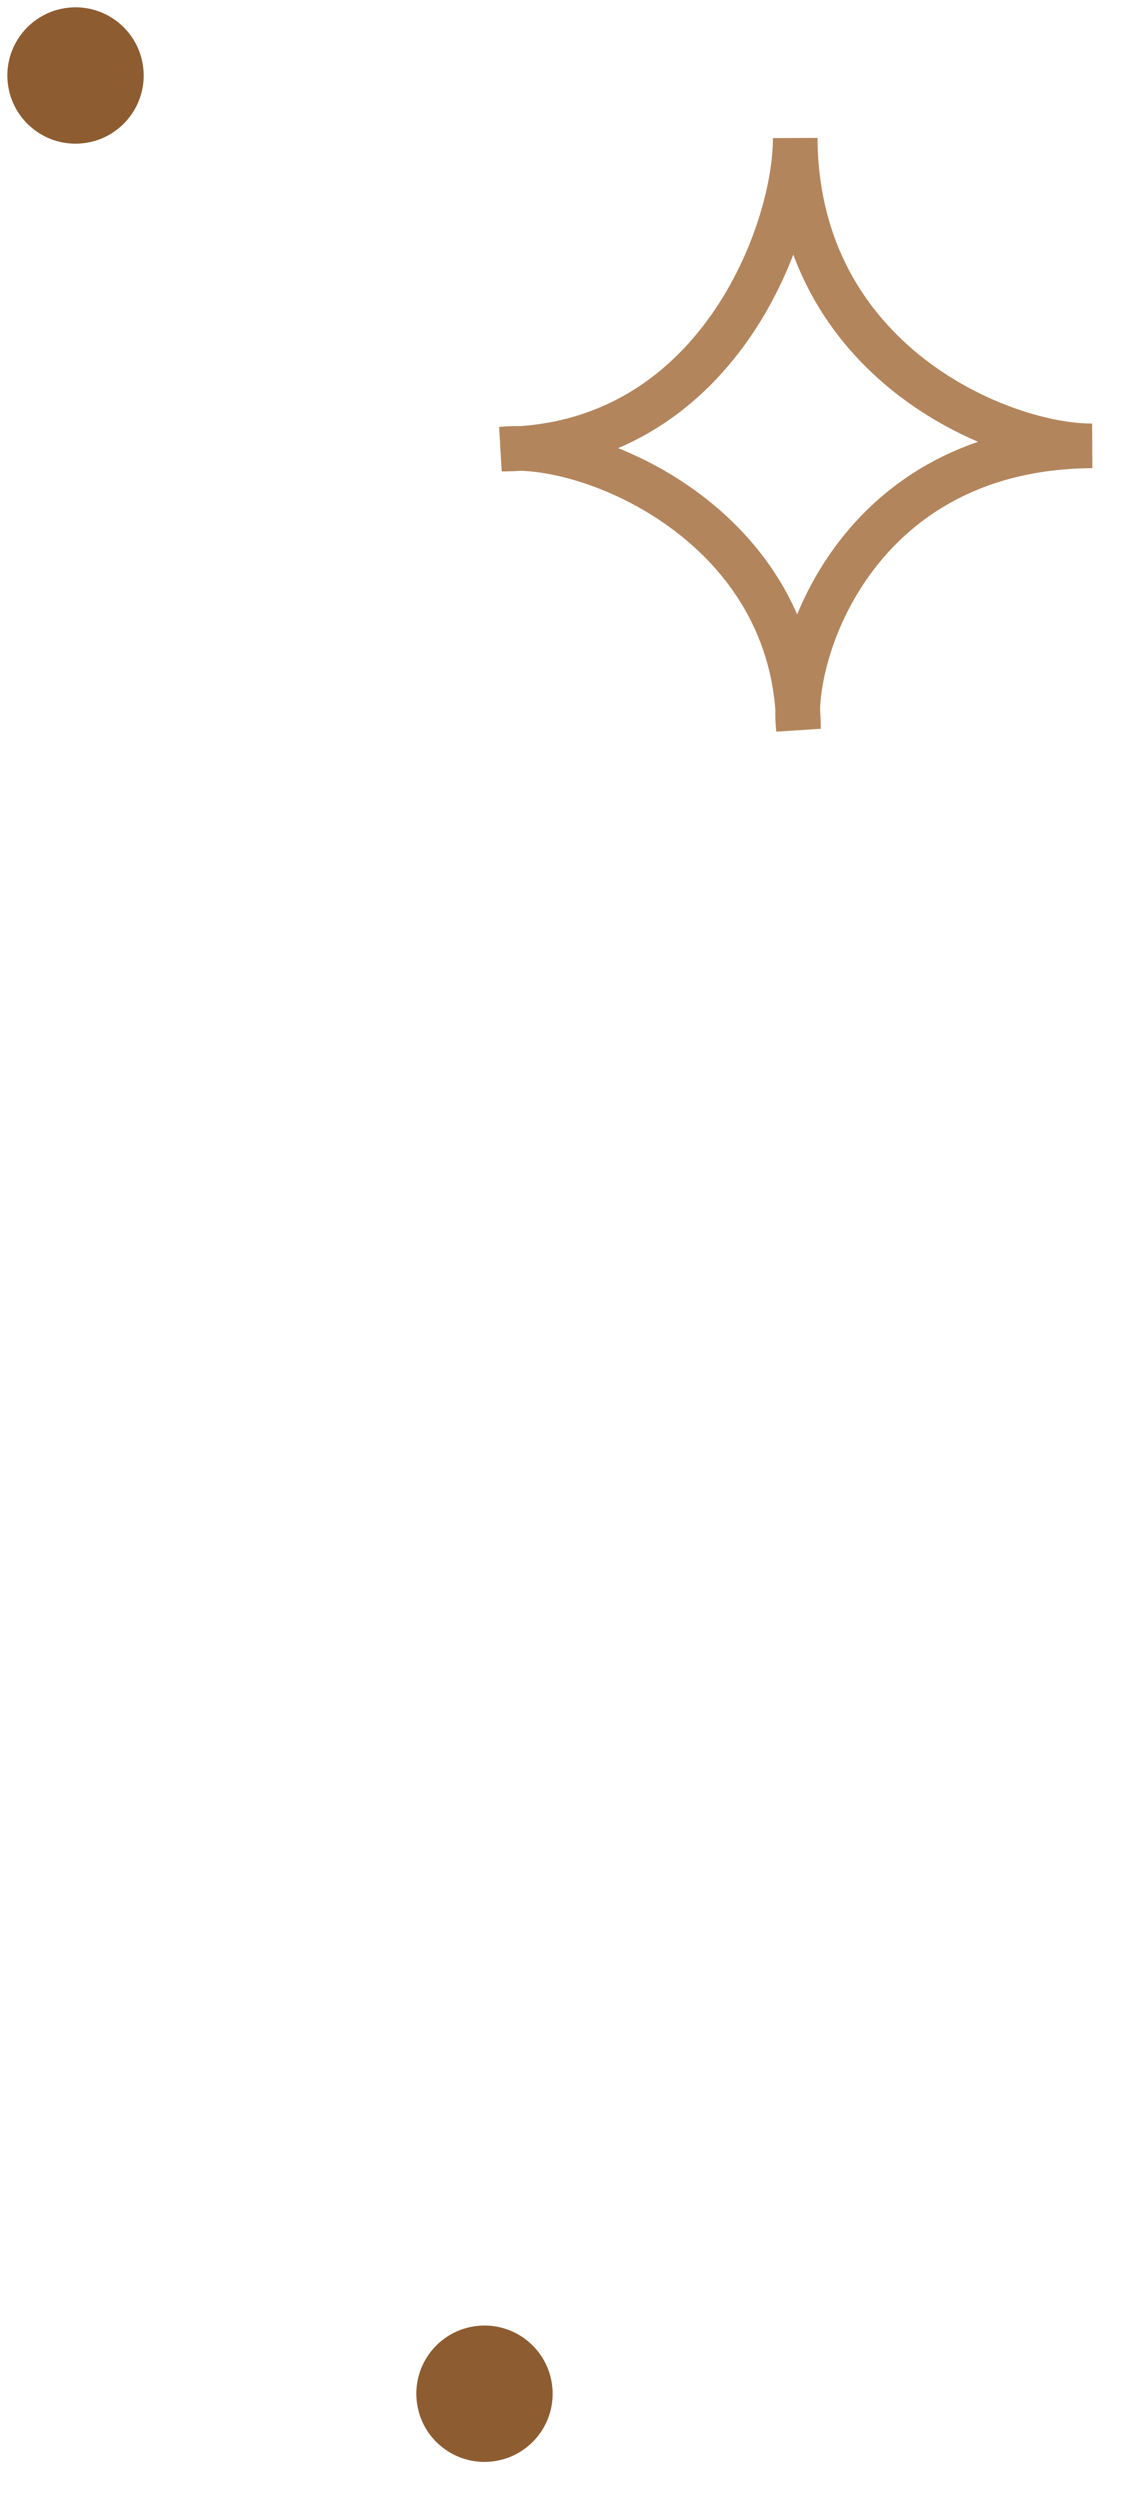 <?xml version="1.0" encoding="UTF-8"?> <svg xmlns="http://www.w3.org/2000/svg" width="25" height="55" viewBox="0 0 25 55" fill="none"><path d="M24.037 9.809C22.068 9.82 17.527 7.988 17.5 3.036C17.511 5.099 15.765 9.855 11.038 9.881C13.006 9.664 17.547 11.579 17.572 16.036C17.366 14.386 18.837 9.838 24.037 9.809Z" stroke="#B3855C" stroke-width="0.982"></path><circle cx="1.662" cy="1.661" r="1.5" transform="rotate(-6.558 1.662 1.661)" fill="#8D5C30"></circle><circle cx="10.662" cy="52.662" r="1.5" transform="rotate(-6.558 10.662 52.662)" fill="#8D5C30"></circle></svg> 
